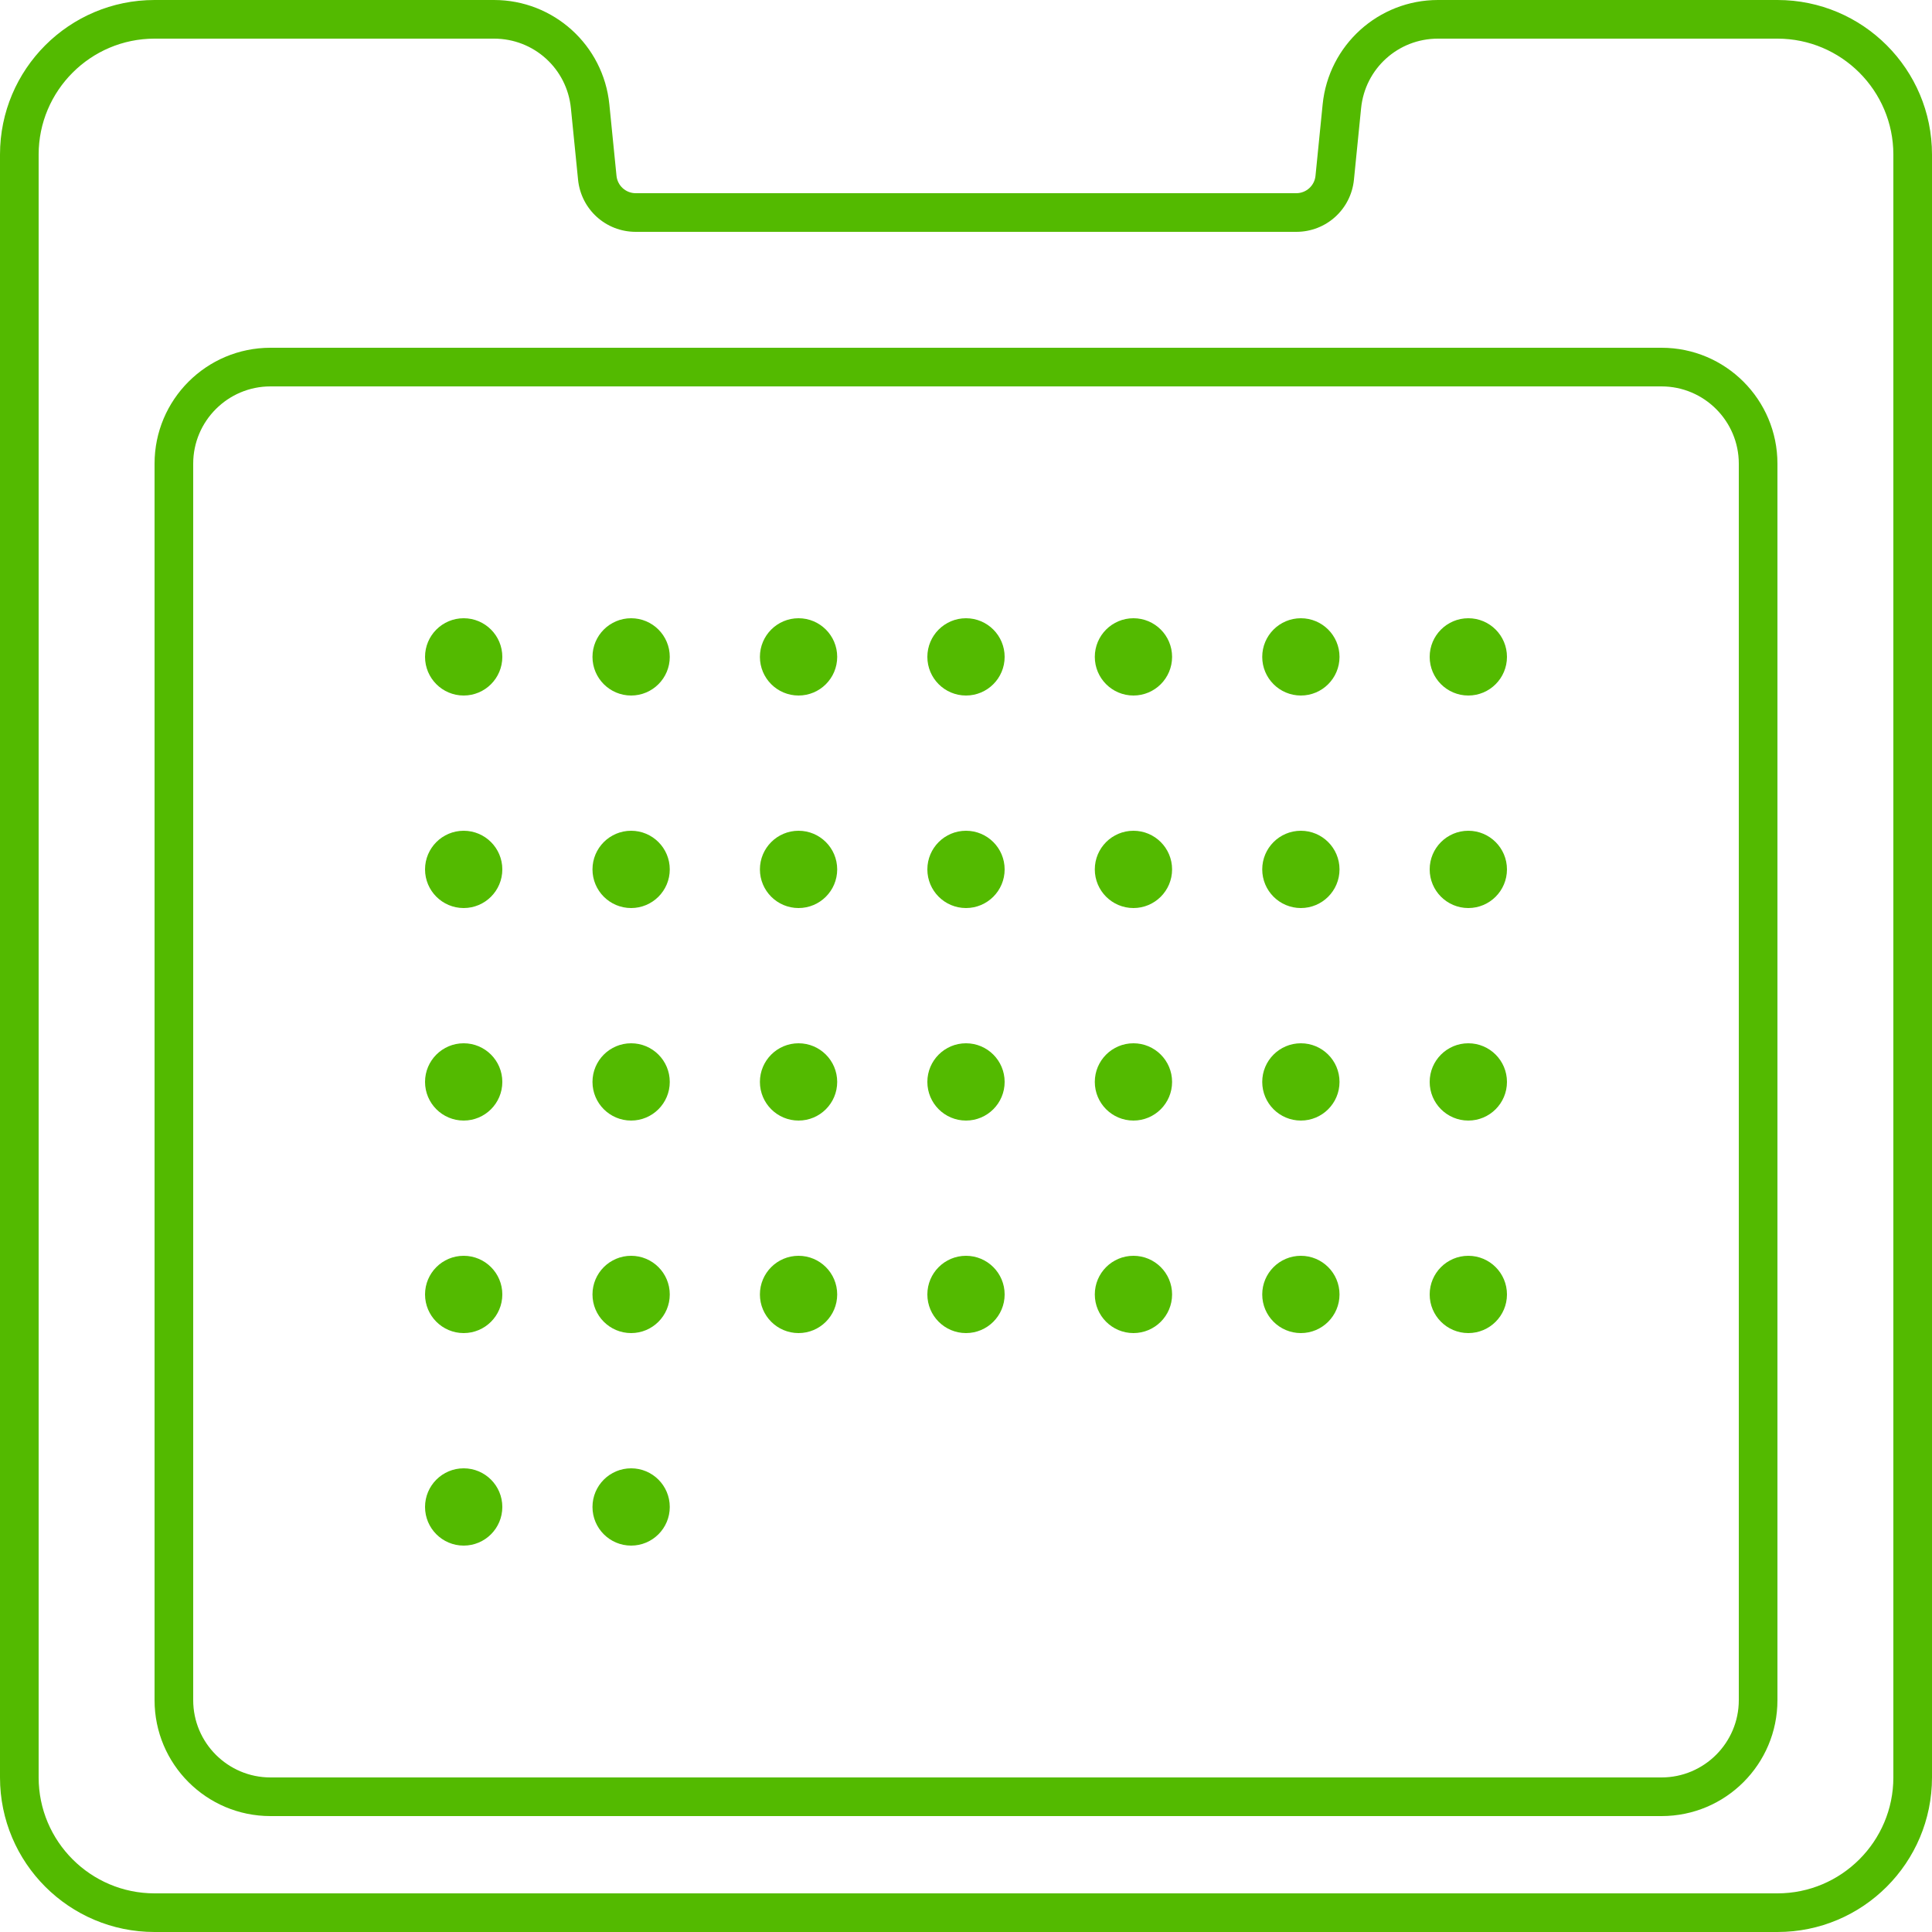 <svg style="enable-background:new 0 0 100 100;" version="1.1" viewBox="0 0 100 100" xml:space="preserve" xmlns="http://www.w3.org/2000/svg" xmlns:xlink="http://www.w3.org/1999/xlink"><g id="Layer_1"></g><g id="Layer_2"></g><g id="Layer_3"></g><g id="Layer_4"></g><g id="Layer_5"></g><g id="Layer_6"></g><g id="Layer_7"></g><g id="Layer_10"></g><g id="Layer_8"></g><g id="Layer_9"></g><g id="Layer_11"></g><g id="Layer_11_copy"></g><g id="Layer_11_copy_2"></g><g id="Layer_11_copy_3"></g><g id="Layer_12"></g><g id="Layer_12_copy"></g><g id="Layer_12_copy_2"></g><g id="Layer_12_copy_3"></g><g id="Layer_13"></g><g id="Layer_13_copy"></g><g id="Layer_13_copy_2"></g><g id="Layer_13_copy_3"></g><g id="Layer_11_copy_4"><g><path d="M92,2c3.308,0,6,2.692,6,6v84c0,3.308-2.692,6-6,6H8c-3.308,0-6-2.692-6-6V8c0-3.308,2.692-6,6-6h17.57    c2.064,0,3.775,1.549,3.98,3.602l0.37,3.696C30.074,10.838,31.357,12,32.905,12h34.19c1.548,0,2.831-1.161,2.985-2.701l0.37-3.697    C70.655,3.549,72.366,2,74.43,2H92 M92,0H74.43c-3.083,0-5.663,2.336-5.97,5.403L68.09,9.1c-0.051,0.511-0.481,0.9-0.995,0.9    h-34.19c-0.514,0-0.944-0.389-0.995-0.901l-0.37-3.696C31.234,2.336,28.653,0,25.57,0H8C3.582,0,0,3.582,0,8v84    c0,4.418,3.582,8,8,8h84c4.418,0,8-3.582,8-8V8C100,3.582,96.418,0,92,0L92,0z" fill="#53ba00" opacity="1" original-fill="#000000"></path><path d="M86,20c2.206,0,4,1.794,4,4v64c0,2.206-1.794,4-4,4H14c-2.206,0-4-1.794-4-4V24c0-2.206,1.794-4,4-4H86 M86,18H14    c-3.314,0-6,2.686-6,6v64c0,3.314,2.686,6,6,6h72c3.314,0,6-2.686,6-6V24C92,20.686,89.314,18,86,18L86,18z" fill="#53ba00" opacity="1" original-fill="#000000"></path></g><circle cx="24" cy="34" r="2" fill="#53ba00" opacity="1" original-fill="#000000"></circle><circle cx="32.667" cy="34" r="2" fill="#53ba00" opacity="1" original-fill="#000000"></circle><circle cx="41.333" cy="34" r="2" fill="#53ba00" opacity="1" original-fill="#000000"></circle><circle cx="50" cy="34" r="2" fill="#53ba00" opacity="1" original-fill="#000000"></circle><circle cx="58.667" cy="34" r="2" fill="#53ba00" opacity="1" original-fill="#000000"></circle><circle cx="67.333" cy="34" r="2" fill="#53ba00" opacity="1" original-fill="#000000"></circle><circle cx="76" cy="34" r="2" fill="#53ba00" opacity="1" original-fill="#000000"></circle><circle cx="24" cy="45" r="2" fill="#53ba00" opacity="1" original-fill="#000000"></circle><circle cx="32.667" cy="45" r="2" fill="#53ba00" opacity="1" original-fill="#000000"></circle><circle cx="41.333" cy="45" r="2" fill="#53ba00" opacity="1" original-fill="#000000"></circle><circle cx="50" cy="45" r="2" fill="#53ba00" opacity="1" original-fill="#000000"></circle><circle cx="58.667" cy="45" r="2" fill="#53ba00" opacity="1" original-fill="#000000"></circle><circle cx="67.333" cy="45" r="2" fill="#53ba00" opacity="1" original-fill="#000000"></circle><circle cx="76" cy="45" r="2" fill="#53ba00" opacity="1" original-fill="#000000"></circle><circle cx="24" cy="56" r="2" fill="#53ba00" opacity="1" original-fill="#000000"></circle><circle cx="32.667" cy="56" r="2" fill="#53ba00" opacity="1" original-fill="#000000"></circle><circle cx="41.333" cy="56" r="2" fill="#53ba00" opacity="1" original-fill="#000000"></circle><circle cx="50" cy="56" r="2" fill="#53ba00" opacity="1" original-fill="#000000"></circle><circle cx="58.667" cy="56" r="2" fill="#53ba00" opacity="1" original-fill="#000000"></circle><circle cx="67.333" cy="56" r="2" fill="#53ba00" opacity="1" original-fill="#000000"></circle><circle cx="76" cy="56" r="2" fill="#53ba00" opacity="1" original-fill="#000000"></circle><circle cx="24" cy="67" r="2" fill="#53ba00" opacity="1" original-fill="#000000"></circle><circle cx="32.667" cy="67" r="2" fill="#53ba00" opacity="1" original-fill="#000000"></circle><circle cx="24" cy="78" r="2" fill="#53ba00" opacity="1" original-fill="#000000"></circle><circle cx="32.667" cy="78" r="2" fill="#53ba00" opacity="1" original-fill="#000000"></circle><circle cx="41.333" cy="67" r="2" fill="#53ba00" opacity="1" original-fill="#000000"></circle><circle cx="50" cy="67" r="2" fill="#53ba00" opacity="1" original-fill="#000000"></circle><circle cx="58.667" cy="67" r="2" fill="#53ba00" opacity="1" original-fill="#000000"></circle><circle cx="67.333" cy="67" r="2" fill="#53ba00" opacity="1" original-fill="#000000"></circle><circle cx="76" cy="67" r="2" fill="#53ba00" opacity="1" original-fill="#000000"></circle></g><g id="Layer_4_copy"></g></svg>